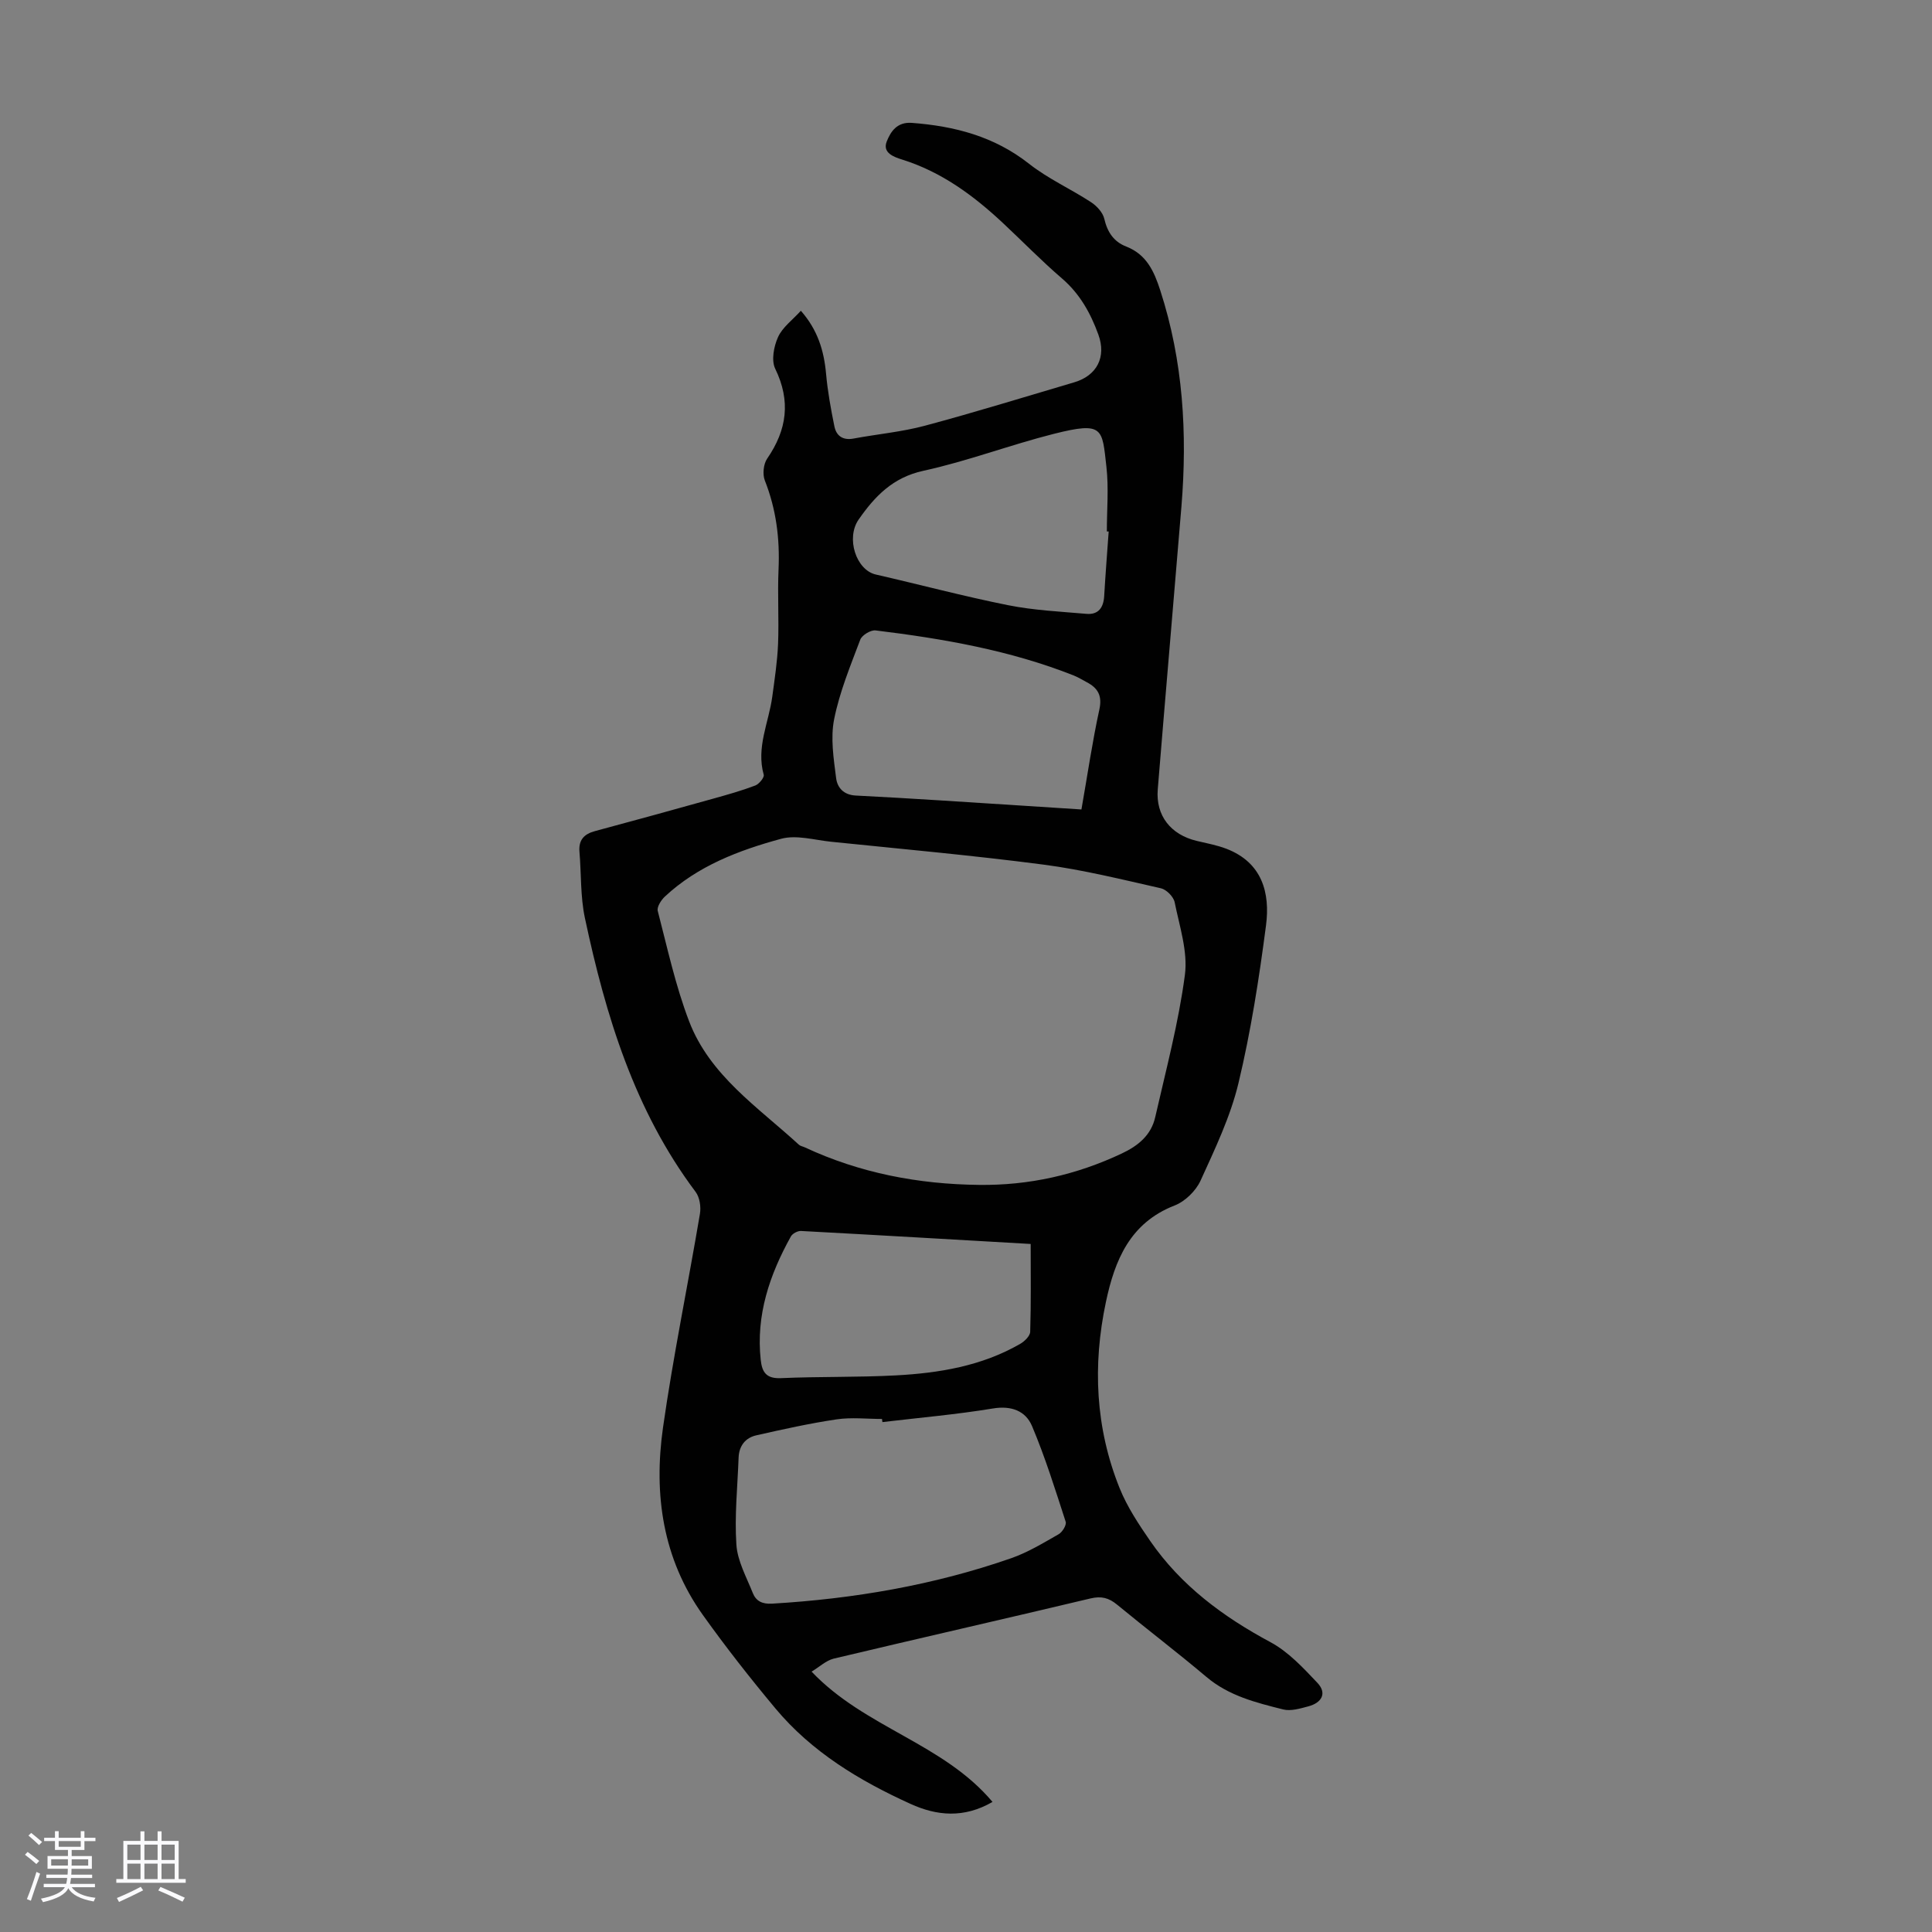 <svg enable-background="new 0 0 400 400" viewBox="0 0 400 400" xmlns="http://www.w3.org/2000/svg"><rect x="0" y="0" width="400" height="400" fill="#808080" stroke="none"/><path d="m5.17 384 .55-.58c.85.61 1.65 1.24 2.4 1.87l-.59.64c-.83-.73-1.62-1.38-2.36-1.93m1.22 9.53-.82-.34c.71-1.76 1.37-3.64 1.98-5.63.24.13.5.25.76.36-.6 1.67-1.24 3.54-1.92 5.61m-.5-13.5.57-.54c.56.44 1.31 1.06 2.26 1.87l-.64.64c-.68-.66-1.41-1.32-2.19-1.97m3.25.46h2.24v-1.36h.77v1.36h4.57v-1.36h.76v1.36h2.28v.69h-2.28v1.84h-2.64v1.26h4.18v2.64h-4.21c0 .45-.02.86-.05 1.21h4.32v.69h-4.38c-.04.34-.1.75-.19 1.22h5.15v.69h-4.82c.87 1.19 2.51 1.92 4.93 2.19-.17.31-.3.57-.37.76-2.77-.49-4.52-1.41-5.26-2.76-.56 1.26-2.3 2.23-5.24 2.9-.12-.24-.26-.48-.43-.72 2.73-.55 4.38-1.34 4.96-2.38h-4.38v-.69h4.65c.1-.38.17-.79.21-1.22h-4.32v-.69h4.4c.03-.34.05-.75.05-1.21h-4.2v-2.64h4.23v-1.26h-2.69v-1.84h-2.24zm1.46 4.46v1.29h3.45c.01-.4.02-.57.01-.53v-.32-.45h-3.46zm1.55-2.59h4.57v-1.19h-4.57zm6.11 2.59h-3.42v.77c-.01.19-.01.37-.02.53h3.44z" fill="#fafafc"/><path d="m32.63 379.16h.82v1.98h3.54v7.89h1.46v.78h-14.37v-.78h1.46v-7.89h3.54v-1.98h.82v1.98h2.73zm-3.49 11.48.5.73c-1.61.82-3.28 1.63-5 2.41-.13-.27-.28-.55-.44-.82 1.75-.72 3.4-1.49 4.94-2.32m-2.78-5.55h2.73v-3.18h-2.73zm0 3.95h2.73v-3.2h-2.73zm3.54-3.95h2.73v-3.18h-2.73zm0 3.95h2.73v-3.2h-2.73zm7.89 4.68c-1.84-.92-3.51-1.7-5.02-2.32l.45-.73c1.89.8 3.57 1.55 5.04 2.23zm-1.62-11.81h-2.73v3.18h2.73zm-2.73 7.13h2.73v-3.2h-2.73z" fill="#fafafc"/><path d="m168.03 346.09c11.05 11.64 27.23 14.81 37.46 26.98-5.95 3.44-11.56 2.87-16.97.41-10.57-4.8-20.45-10.74-27.99-19.78-5.22-6.26-10.27-12.69-15-19.32-8.33-11.66-10.22-25-8.27-38.77 2.11-14.82 5.16-29.51 7.65-44.28.25-1.45-.04-3.43-.89-4.56-12.68-16.89-18.62-36.51-22.93-56.74-.94-4.44-.73-9.11-1.12-13.68-.2-2.44.94-3.67 3.22-4.28 8.2-2.2 16.38-4.46 24.55-6.74 2.9-.81 5.82-1.63 8.63-2.7.79-.3 1.91-1.67 1.75-2.23-1.59-5.66 1.04-10.79 1.77-16.15.49-3.64 1.05-7.29 1.2-10.95.2-5.14-.13-10.3.1-15.44.28-6.35-.49-12.43-2.84-18.38-.5-1.27-.29-3.4.48-4.52 4.1-5.96 4.93-11.91 1.67-18.62-.84-1.73-.29-4.63.59-6.56.91-2.02 2.98-3.52 4.72-5.44 3.49 3.96 4.79 8.28 5.22 13.06.33 3.65.99 7.27 1.72 10.86.4 1.98 1.74 2.95 3.96 2.54 4.92-.92 9.97-1.37 14.78-2.66 10.36-2.77 20.61-5.95 30.9-8.98 4.75-1.4 6.69-5.26 5.02-9.87-1.62-4.47-3.84-8.46-7.55-11.65-4.24-3.64-8.15-7.67-12.24-11.49-6.09-5.69-12.7-10.56-20.8-13.1-1.78-.56-4.16-1.4-3.23-3.76.79-1.99 2.09-4.08 5.19-3.85 8.88.67 17.08 2.8 24.29 8.48 3.92 3.09 8.61 5.19 12.82 7.94 1.19.78 2.44 2.14 2.74 3.44.64 2.75 1.95 4.73 4.53 5.74 4.21 1.63 5.78 5.12 7.06 9.08 4.74 14.62 5.63 29.6 4.38 44.79-1.61 19.51-3.31 39.02-4.9 58.53-.44 5.43 2.69 9.38 8.08 10.66 2.06.49 4.18.88 6.14 1.63 7.39 2.85 9.08 9.11 8.19 15.9-1.43 10.94-3.13 21.91-5.7 32.63-1.67 6.96-4.86 13.61-7.85 20.18-.97 2.12-3.2 4.3-5.36 5.14-9.26 3.6-12.4 11.34-14.23 19.97-2.78 13.1-2.19 26.07 2.84 38.57 1.56 3.87 3.95 7.47 6.34 10.94 6.37 9.22 15.06 15.66 24.88 20.93 3.69 1.98 6.78 5.31 9.72 8.42 2.08 2.2.84 4.15-1.86 4.87-1.7.45-3.63 1.04-5.23.64-5.61-1.41-11.23-2.8-15.87-6.72-6.07-5.12-12.4-9.94-18.53-14.99-1.7-1.4-3.25-1.8-5.48-1.27-17.72 4.22-35.49 8.25-53.21 12.47-1.57.41-2.94 1.72-4.54 2.68zm34.67-100.77c10.35.13 20.15-2.07 29.53-6.49 3.47-1.63 6.11-3.83 6.95-7.55 2.23-9.78 4.83-19.52 6.14-29.43.64-4.85-1.12-10.07-2.12-15.05-.23-1.14-1.7-2.63-2.84-2.89-8.06-1.82-16.13-3.83-24.31-4.9-14.63-1.91-29.34-3.23-44.02-4.74-3.44-.36-7.15-1.46-10.3-.61-8.74 2.38-17.26 5.6-24.08 11.97-.78.73-1.68 2.15-1.47 2.97 1.99 7.66 3.67 15.47 6.49 22.84 4.29 11.23 14.27 17.79 22.72 25.55.31.29.81.36 1.22.55 11.44 5.34 23.53 7.64 36.09 7.78zm-20.01 49.11c-.03-.22-.05-.43-.08-.65-3.13 0-6.32-.37-9.38.08-5.59.83-11.13 2.06-16.65 3.31-2.26.51-3.57 2.19-3.66 4.61-.22 6.01-.86 12.05-.46 18.02.23 3.41 2.09 6.73 3.4 10.02.66 1.66 1.96 2.32 3.98 2.2 16.92-1 33.5-3.83 49.52-9.41 3.44-1.2 6.64-3.15 9.83-4.97.76-.43 1.66-1.91 1.45-2.57-2.16-6.66-4.25-13.38-6.97-19.82-1.32-3.12-4.25-4.28-8.1-3.64-7.57 1.25-15.25 1.91-22.88 2.82zm41.21-126.84c1.28-7.29 2.26-14.04 3.71-20.69.63-2.89-.31-4.45-2.63-5.67-.89-.47-1.75-1.01-2.68-1.38-13.19-5.22-27.04-7.62-41.02-9.33-1-.12-2.81.97-3.17 1.91-2.04 5.41-4.29 10.85-5.41 16.48-.78 3.89-.1 8.16.41 12.19.24 1.9 1.47 3.48 4.08 3.61 11.49.57 22.98 1.37 34.46 2.09 4 .26 7.99.52 12.25.79zm-10.51 89.96c-15.7-.9-31.63-1.84-47.55-2.69-.69-.04-1.76.53-2.09 1.12-4.41 7.94-7.26 16.29-6.25 25.58.28 2.6 1.2 3.9 4.19 3.77 7.92-.35 15.87-.15 23.79-.57 8.96-.48 17.78-1.94 25.73-6.52.91-.52 2.06-1.64 2.08-2.51.19-5.9.1-11.82.1-18.18zm16.15-147.51c-.13 0-.25-.01-.38-.01 0-4.47.41-8.99-.09-13.4-.9-7.9-.54-9.41-10.83-6.82-9.09 2.29-17.92 5.67-27.06 7.66-6.34 1.38-10.05 5.28-13.4 10.08-2.69 3.86-.53 10.47 3.55 11.4 9.14 2.09 18.2 4.51 27.39 6.35 5.31 1.06 10.79 1.32 16.21 1.79 2.48.22 3.54-1.29 3.68-3.68.26-4.45.61-8.91.93-13.37z" fill="#010101"/></svg>